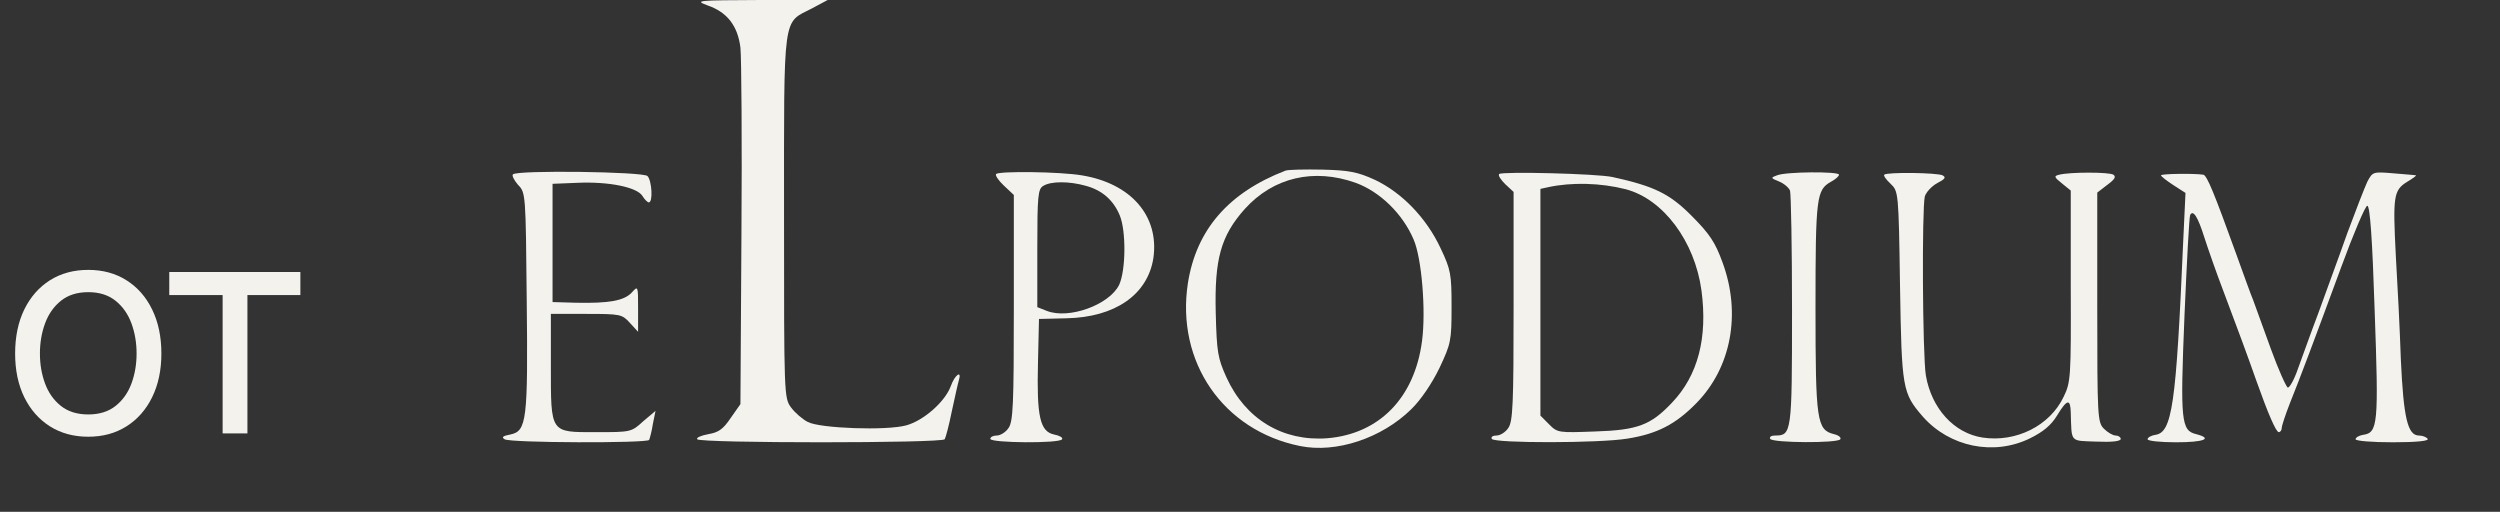 <?xml version="1.0" encoding="UTF-8"?> <svg xmlns="http://www.w3.org/2000/svg" width="254" height="52" viewBox="0 0 254 52" fill="none"><rect x="0" y="0" width="254" height="52" fill="#333333" stroke="none"/><path d="M8.967 44.371C7.486 44.371 6.188 44.019 5.07 43.315C3.96 42.61 3.092 41.624 2.466 40.358C1.847 39.091 1.537 37.611 1.537 35.917C1.537 34.209 1.847 32.718 2.466 31.445C3.092 30.171 3.96 29.182 5.07 28.477C6.188 27.773 7.486 27.42 8.967 27.42C10.447 27.42 11.742 27.773 12.852 28.477C13.969 29.182 14.837 30.171 15.457 31.445C16.083 32.718 16.396 34.209 16.396 35.917C16.396 37.611 16.083 39.091 15.457 40.358C14.837 41.624 13.969 42.61 12.852 43.315C11.742 44.019 10.447 44.371 8.967 44.371ZM8.967 42.108C10.091 42.108 11.016 41.82 11.742 41.244C12.468 40.667 13.005 39.91 13.354 38.97C13.702 38.031 13.877 37.013 13.877 35.917C13.877 34.821 13.702 33.8 13.354 32.854C13.005 31.907 12.468 31.142 11.742 30.559C11.016 29.975 10.091 29.683 8.967 29.683C7.842 29.683 6.917 29.975 6.191 30.559C5.465 31.142 4.928 31.907 4.579 32.854C4.231 33.8 4.056 34.821 4.056 35.917C4.056 37.013 4.231 38.031 4.579 38.97C4.928 39.91 5.465 40.667 6.191 41.244C6.917 41.82 7.842 42.108 8.967 42.108ZM17.197 29.982V27.634H30.518V29.982H25.139V44.03H22.619V29.982H17.197Z" fill="#F3F2ED"></path><g clip-path="url(#clip0_1095_420)"><path d="M71.888 0.549C73.899 1.235 74.955 2.643 75.228 4.84C75.33 5.835 75.398 14.383 75.33 23.858L75.228 41.057L74.24 42.465C73.456 43.632 72.978 43.941 71.956 44.112C71.24 44.25 70.729 44.456 70.831 44.627C71.07 45.039 95.745 45.039 95.983 44.627C96.085 44.456 96.426 43.185 96.699 41.812C97.006 40.405 97.312 38.997 97.415 38.654C97.755 37.555 97.006 38.07 96.597 39.238C96.017 40.817 93.836 42.739 92.064 43.22C90.053 43.769 83.339 43.529 82.078 42.876C81.533 42.602 80.749 41.915 80.374 41.4C79.658 40.439 79.658 40.164 79.658 21.97C79.658 1.098 79.488 2.403 82.487 0.858L84.089 -0H77.273C70.797 0.034 70.525 0.034 71.888 0.549Z" fill="#F3F2ED"></path><path d="M130.608 17.336C124.814 19.567 121.543 23.344 120.69 28.768C119.464 36.766 124.269 43.735 132.074 45.314C135.754 46.069 140.389 44.525 143.388 41.572C144.377 40.611 145.501 38.929 146.251 37.384C147.41 34.913 147.478 34.638 147.478 31.205C147.478 27.841 147.41 27.429 146.353 25.198C144.922 22.142 142.434 19.567 139.674 18.263C137.935 17.474 137.083 17.302 134.357 17.233C132.585 17.199 130.881 17.233 130.608 17.336ZM137.731 18.572C140.185 19.465 142.502 21.696 143.627 24.339C144.445 26.227 144.888 31.548 144.479 34.638C143.729 40.405 140.151 44.078 134.868 44.525C130.335 44.868 126.552 42.602 124.61 38.346C123.724 36.389 123.621 35.771 123.519 31.789C123.383 26.33 124.03 23.962 126.484 21.215C129.381 18.023 133.471 17.061 137.731 18.572Z" fill="#F3F2ED"></path><path d="M52.118 17.714C51.981 17.817 52.22 18.297 52.629 18.778C53.413 19.568 53.413 19.705 53.515 30.45C53.651 42.74 53.515 43.804 51.845 44.147C51.095 44.285 50.925 44.422 51.266 44.628C51.811 45.005 65.75 45.04 65.954 44.696C66.023 44.525 66.227 43.804 66.329 43.083L66.602 41.744L65.341 42.808C64.148 43.907 64.08 43.907 60.57 43.907C55.867 43.907 55.969 44.078 55.969 37.144V31.892H59.547C63.024 31.892 63.194 31.926 63.978 32.784L64.83 33.711V31.377C64.83 29.008 64.83 29.008 64.182 29.729C63.398 30.553 61.899 30.828 58.525 30.759L56.139 30.69V24.683V18.675L58.695 18.572C61.865 18.435 64.728 19.018 65.273 19.911C65.477 20.254 65.784 20.563 65.92 20.563C66.364 20.563 66.227 18.332 65.784 17.886C65.341 17.439 52.527 17.268 52.118 17.714Z" fill="#F3F2ED"></path><path d="M101.199 17.679C101.096 17.817 101.437 18.332 101.982 18.846L103.005 19.808V31.274C103.005 41.092 102.937 42.842 102.46 43.495C102.187 43.907 101.642 44.25 101.267 44.25C100.926 44.25 100.619 44.387 100.619 44.593C100.619 45.005 107.674 45.074 107.912 44.627C108.015 44.456 107.64 44.25 107.095 44.147C105.663 43.838 105.322 42.328 105.459 36.869L105.561 32.406L108.356 32.338C113.297 32.235 116.603 29.935 117.182 26.227C117.796 21.97 114.933 18.64 109.923 17.817C107.708 17.439 101.539 17.37 101.199 17.679ZM110.332 18.881C111.968 19.327 113.127 20.323 113.774 21.902C114.422 23.481 114.388 27.463 113.706 28.939C112.718 30.965 108.594 32.475 106.345 31.582L105.39 31.205V25.232C105.39 19.876 105.459 19.19 106.004 18.881C106.788 18.4 108.628 18.4 110.332 18.881Z" fill="#F3F2ED"></path><path d="M152.315 17.68C152.179 17.817 152.485 18.263 152.929 18.709L153.781 19.499V31.102C153.781 41.057 153.712 42.843 153.235 43.495C152.963 43.907 152.417 44.25 152.042 44.25C151.668 44.25 151.463 44.387 151.565 44.593C151.838 45.04 162.505 45.04 165.368 44.559C168.367 44.078 170.242 43.117 172.355 40.955C175.899 37.35 176.922 31.857 175.013 26.674C174.263 24.614 173.718 23.79 171.878 21.936C169.628 19.671 168.06 18.915 163.834 17.988C162.335 17.645 152.622 17.405 152.315 17.68ZM165.164 19.224C168.981 20.22 172.184 24.511 172.866 29.489C173.513 34.295 172.525 38.14 169.867 40.92C167.72 43.186 166.391 43.701 162.062 43.838C158.347 43.975 158.245 43.975 157.393 43.117L156.507 42.225V30.724V19.19L157.291 19.018C159.677 18.503 162.608 18.572 165.164 19.224Z" fill="#F3F2ED"></path><path d="M180.536 17.816C179.888 18.057 179.888 18.091 180.74 18.434C181.252 18.64 181.729 19.052 181.865 19.361C181.967 19.67 182.07 25.163 182.07 31.548C182.07 44.044 182.036 44.25 180.331 44.25C179.957 44.25 179.752 44.387 179.854 44.593C180.127 45.005 186.739 45.039 186.977 44.627C187.08 44.456 186.807 44.215 186.33 44.112C184.592 43.666 184.455 42.808 184.455 31.239C184.455 20.013 184.558 19.293 186.023 18.469C186.466 18.228 186.841 17.919 186.841 17.748C186.841 17.404 181.422 17.439 180.536 17.816Z" fill="#F3F2ED"></path><path d="M191.44 17.748C191.337 17.851 191.644 18.263 192.087 18.675C192.871 19.43 192.905 19.465 193.041 29.008C193.212 39.513 193.28 39.925 195.359 42.328C198.085 45.417 202.584 46.344 206.265 44.525C207.594 43.872 208.412 43.186 208.991 42.225C210.014 40.542 210.355 40.474 210.389 41.916C210.491 45.005 210.252 44.765 213.013 44.868C214.547 44.937 215.467 44.834 215.467 44.593C215.467 44.422 215.228 44.25 214.956 44.25C214.683 44.25 214.138 43.941 213.763 43.563C213.115 42.911 213.081 42.431 213.081 31.205V19.567L214.104 18.778C214.853 18.229 215.024 17.954 214.717 17.748C214.274 17.473 210.321 17.473 209.23 17.748C208.651 17.885 208.685 17.988 209.503 18.641L210.389 19.361V29.077C210.423 38.311 210.389 38.826 209.673 40.302C208.276 43.254 204.833 44.971 201.425 44.456C198.529 44.01 196.245 41.504 195.666 38.139C195.325 35.977 195.257 21.215 195.563 19.945C195.7 19.533 196.245 18.915 196.824 18.606C197.608 18.194 197.745 18.023 197.37 17.817C196.859 17.542 191.712 17.473 191.44 17.748Z" fill="#F3F2ED"></path><path d="M219.559 17.816C219.559 17.919 220.138 18.366 220.82 18.812L222.046 19.601L221.808 24.648C221.092 41.229 220.683 43.941 218.979 44.181C218.536 44.25 218.195 44.456 218.195 44.627C218.195 44.799 219.49 44.936 221.092 44.936C223.921 44.936 224.875 44.559 223.137 44.112C221.603 43.735 221.501 42.842 221.944 32.063C222.183 26.57 222.421 22.004 222.524 21.833C222.83 21.284 223.307 22.039 223.955 24.099C224.33 25.266 225.182 27.703 225.864 29.488C227.227 33.093 228.454 36.423 229.272 38.757C230.43 42.018 231.248 43.906 231.521 43.906C231.691 43.906 231.828 43.7 231.828 43.46C231.828 43.254 232.203 42.121 232.646 40.988C233.736 38.276 235.065 34.74 237.86 27.154C239.121 23.721 240.314 20.906 240.518 20.906C240.791 20.906 241.03 24.236 241.268 31.616C241.677 43.117 241.609 43.975 240.075 44.181C239.666 44.25 239.326 44.456 239.326 44.627C239.326 44.799 240.995 44.936 243.109 44.936C245.528 44.936 246.789 44.799 246.653 44.593C246.551 44.421 246.142 44.25 245.767 44.25C244.608 44.25 244.199 42.43 243.926 36.526C243.824 33.505 243.586 28.767 243.415 25.987C243.109 19.945 243.177 19.327 244.574 18.468C245.153 18.125 245.562 17.816 245.46 17.816C245.358 17.782 244.335 17.713 243.177 17.61C241.098 17.439 241.064 17.439 240.518 18.468C240.246 19.052 239.326 21.421 238.473 23.721C237.656 26.055 236.326 29.625 235.577 31.72C234.793 33.779 233.873 36.388 233.464 37.487C233.089 38.585 232.612 39.409 232.441 39.375C232.271 39.306 231.487 37.555 230.737 35.496C229.987 33.402 229.169 31.17 228.931 30.518C228.658 29.866 227.908 27.772 227.227 25.884C224.943 19.567 224.228 17.816 223.853 17.748C222.933 17.61 219.559 17.645 219.559 17.816Z" fill="#F3F2ED"></path></g><defs><clipPath id="clip0_1095_420"><rect width="209.663" height="50.349" fill="white" transform="translate(44.338)"></rect></clipPath></defs></svg> 